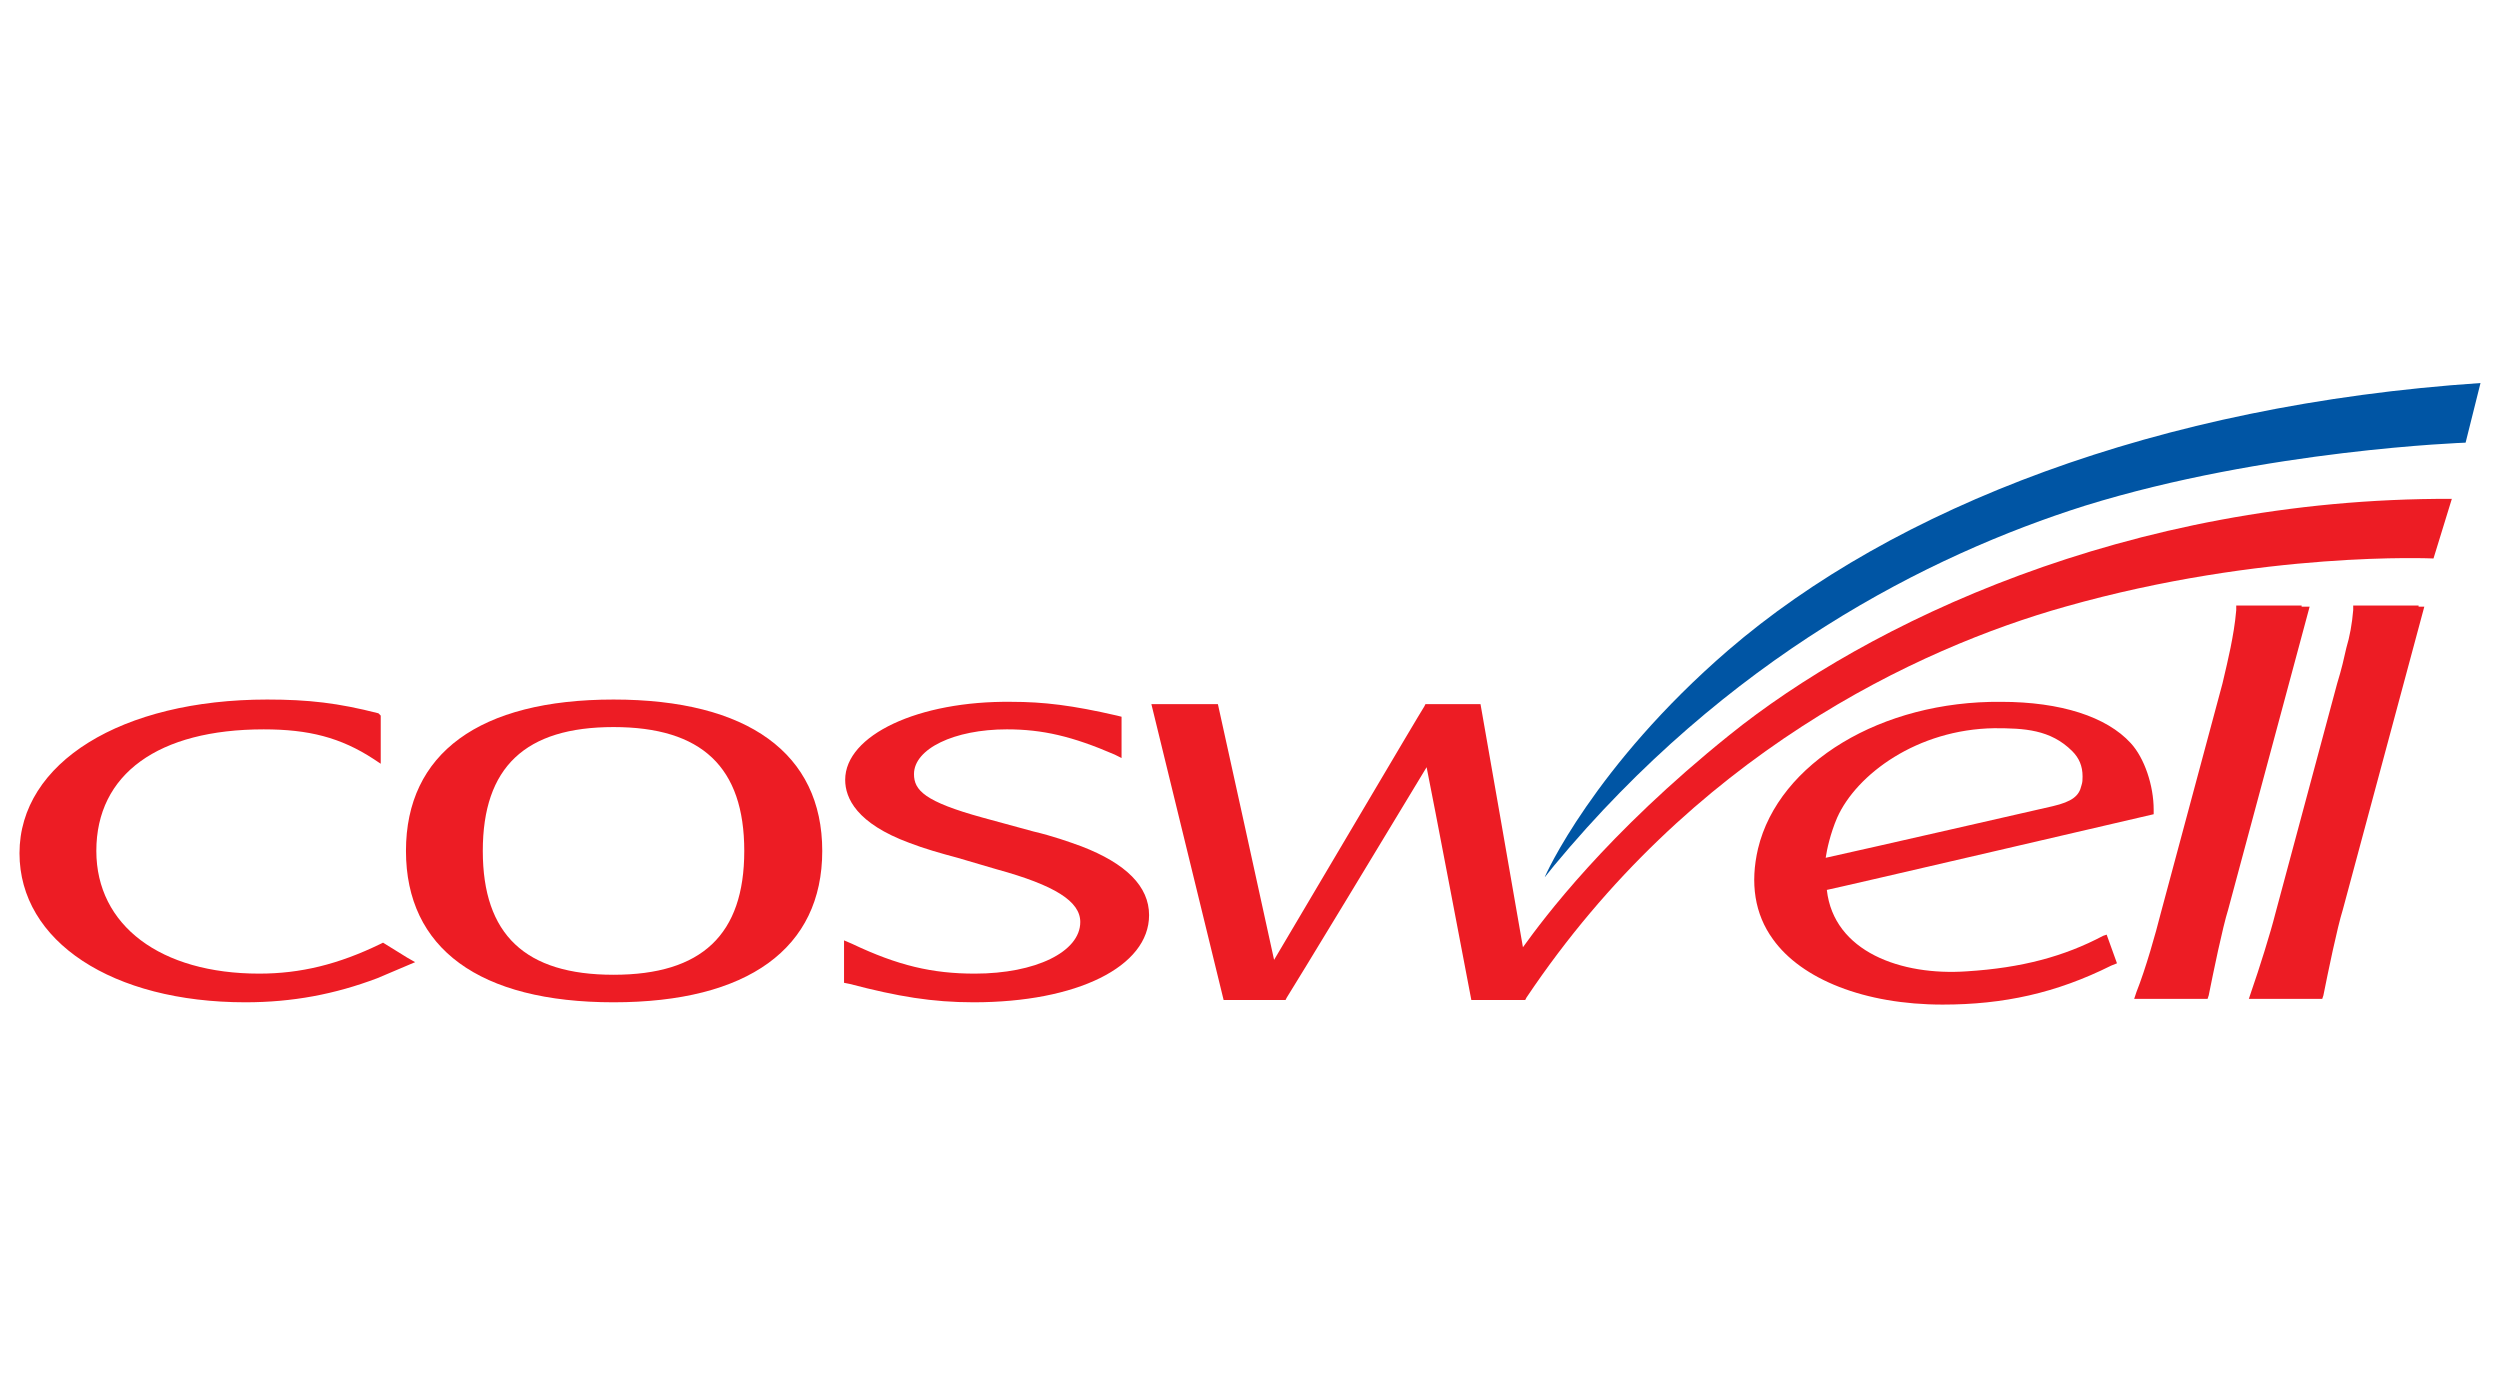 <?xml version="1.0" encoding="utf-8"?>
<!-- Generator: Adobe Illustrator 21.0.0, SVG Export Plug-In . SVG Version: 6.00 Build 0)  -->
<svg version="1.1" id="Layer_1" xmlns="http://www.w3.org/2000/svg" xmlns:xlink="http://www.w3.org/1999/xlink" x="0px" y="0px"
	 viewBox="0 0 218 121" style="enable-background:new 0 0 218 121;" xml:space="preserve">
<style type="text/css">
	.st0{fill:#ED1C24;}
	.st1{fill:#0055A4;}
</style>
<g>
	<path class="st0" d="M1.7,74.4c0,7.7,8.1,13,19.7,13c4.1,0,7.8-0.7,11.5-2.1l3.3-1.4l-0.7-0.4l-2.1-1.3l-0.2,0.1
		c-3.7,1.8-7,2.6-10.6,2.6c-8.6,0-14.2-4.2-14.2-10.7c0-6.7,5.4-10.6,14.6-10.6c3.9,0,6.7,0.7,9.6,2.6l0.6,0.4v-4.2L33,62.2
		c-3.5-0.9-6.1-1.2-9.7-1.2C10.6,61,1.7,66.5,1.7,74.4"/>
	<path class="st0" d="M42.1,74.2c0-7.3,3.7-10.8,11.4-10.8c7.7,0,11.4,3.5,11.4,10.8c0,7.3-3.7,10.8-11.4,10.8
		C45.8,85,42.1,81.5,42.1,74.2 M35.4,74.2c0,8.5,6.4,13.2,18.1,13.2c11.7,0,18.2-4.7,18.2-13.2c0-8.5-6.5-13.2-18.2-13.2
		C41.8,61,35.4,65.7,35.4,74.2"/>
	<path class="st0" d="M73.7,68c0,1.6,1,3.8,5.6,5.5c1.3,0.5,2.7,0.9,4.2,1.3l3.4,1c5.1,1.4,7.3,2.8,7.3,4.6c0,2.6-3.9,4.5-9.2,4.5
		c-3.7,0-6.7-0.7-10.7-2.6L73.6,82v3.7l0.5,0.1c4.2,1.1,7.2,1.6,10.8,1.6c9,0,15.3-3.1,15.3-7.6c0-2.5-2-4.5-5.9-6
		c-1.1-0.4-2.5-0.9-4.2-1.3l-4.4-1.2c-5.1-1.4-6-2.4-6-3.8c0-2.2,3.5-3.9,8.1-3.9c3.1,0,5.7,0.6,9.4,2.2l0.6,0.3v-3.6l-0.4-0.1
		c-3.9-0.9-6.4-1.2-9.2-1.2C80.1,61.1,73.7,64.1,73.7,68"/>
	<path class="st0" d="M213.8,43.5c-28.4-0.1-51.1,11-63,20.6c-10.7,8.6-16.2,16-18,18.5c-0.3-1.8-3.7-21.2-3.7-21.2l-0.4,0h-4.4
		l-0.1,0.2c-0.4,0.6-10.6,17.9-13.1,22.1c-0.4-1.9-4.9-22.3-4.9-22.3h-5.8l6.3,25.8h5.4l0.1-0.2c0.4-0.6,9.8-16.1,12.2-20.1
		c0.4,1.9,3.9,20.3,3.9,20.3l0.3,0h4.4l0.1-0.2c14.2-21.2,34.2-30.5,47-34.1c17.3-4.9,32.1-4.2,32.1-4.2L213.8,43.5"/>
	<path class="st0" d="M173.9,63.5c2.6,0,4.9,0.1,6.8,2c0.6,0.6,0.9,1.3,0.9,2.2c0,0.3,0,0.5-0.1,0.8c-0.2,0.9-0.8,1.4-2.5,1.8
		c0,0-16.6,3.8-19.8,4.5c0.1-0.7,0.4-2.1,1-3.5C161.9,67.5,167.2,63.6,173.9,63.5 M153.3,74c-0.7,3-0.3,5.7,1.3,7.9
		c2.5,3.5,8,5.7,14.8,5.7c5.3,0,9.9-1,14.7-3.4l0.5-0.2l-0.9-2.5l-0.3,0.1c-3.4,1.8-7.1,2.8-11.9,3.1c-5.7,0.4-11.6-1.7-12.2-7.1
		c0.6-0.1,28.5-6.6,28.5-6.6l0-0.3v-0.1c0-2.1-0.8-4.5-2-5.8c-2.1-2.3-6.1-3.6-11.3-3.6C164.1,61.1,155.1,66.5,153.3,74"/>
	<path class="st0" d="M200.7,52.8H195l0,0.4c-0.1,1.2-0.3,2.3-0.5,3.3c-0.2,1-0.4,1.8-0.7,3.1l-5.4,20.1c-0.4,1.6-1.3,4.8-2.1,6.8
		l-0.2,0.6h6.4l0.1-0.3c0.4-2,1.2-5.9,1.7-7.5l7.1-26.4H200.7"/>
	<path class="st0" d="M210.9,52.8h-5.7l0,0.4c-0.1,1.2-0.3,2.3-0.6,3.3c-0.2,0.9-0.4,1.8-0.8,3.1l-5.4,20.1
		c-0.4,1.6-1.4,4.8-2.1,6.8l-0.2,0.6h6.4l0.1-0.3c0.4-2,1.2-5.9,1.7-7.5l7.1-26.4H210.9"/>
	<path class="st1" d="M216.3,33.4c-28.2,1.9-51.2,10.9-65.6,23.3c-11.7,10.1-16,19.7-16,19.8l0.8-1c15.1-18.2,32.7-27.1,46.3-31.4
		c15.8-4.9,33.2-5.5,33.2-5.5L216.3,33.4"/>
</g>
</svg>
